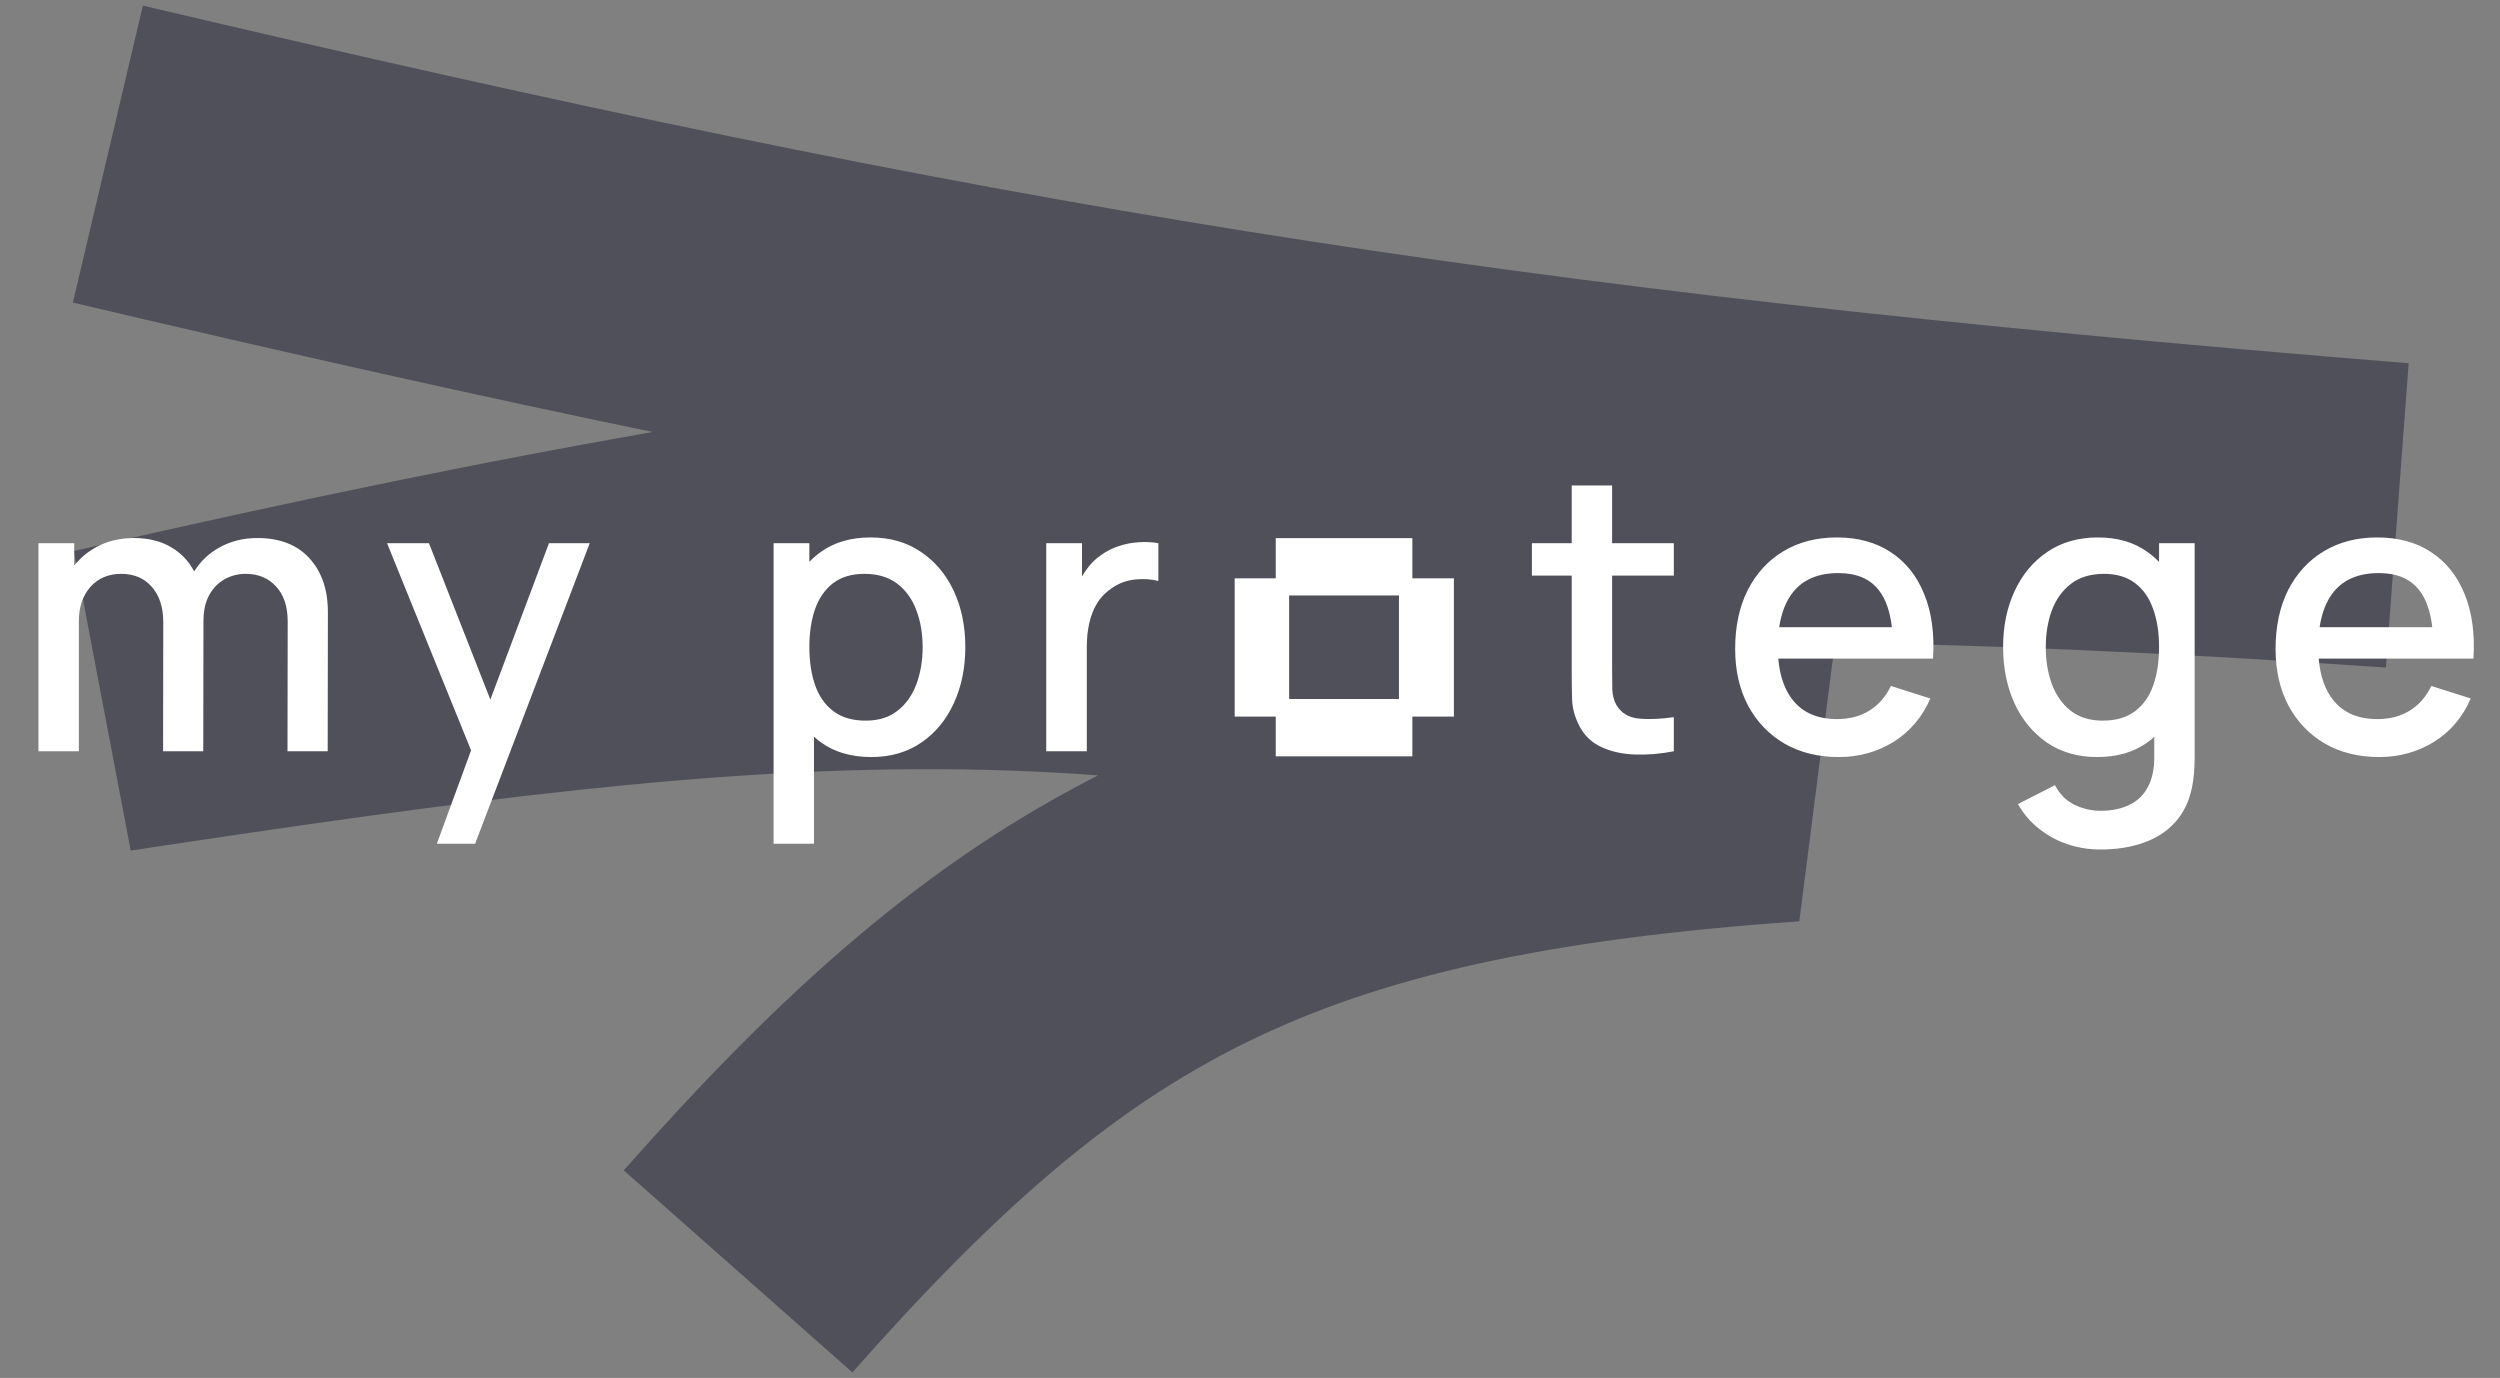 <?xml version="1.0" encoding="UTF-8"?> <svg xmlns="http://www.w3.org/2000/svg" width="254" height="140" viewBox="0 0 254 140" fill="none"><rect x="0" y="0" width="254" height="140" fill="#808080" stroke="none"/><path d="M10.961 15.657C98.352 36.255 149.022 44.714 243.469 52.356C151.885 46.083 100.991 50.443 10.961 71.092C79.47 60.733 117.64 56.655 181.736 78.145C127.949 81.878 105.643 94.48 74.988 129.172" stroke="#4F505A" stroke-width="31" stroke-linejoin="bevel"></path><path fill-rule="evenodd" clip-rule="evenodd" d="M170.061 76.328C168.733 76.589 167.43 76.7 166.154 76.661C164.877 76.622 163.737 76.374 162.734 75.917C161.731 75.461 160.976 74.743 160.468 73.764C160.012 72.89 159.764 72.003 159.725 71.103C159.699 70.189 159.686 69.159 159.686 68.01V58.479H155.642V55.191H159.686V49.32H163.789V55.191H170.061V58.479H163.789V67.815C163.789 68.663 163.796 69.4 163.809 70.026C163.835 70.653 163.972 71.181 164.219 71.612C164.688 72.421 165.431 72.884 166.447 73.001C167.476 73.106 168.68 73.06 170.061 72.864V76.328ZM181.294 75.546C182.883 76.459 184.726 76.916 186.823 76.916C188.868 76.916 190.724 76.4 192.391 75.37C194.059 74.326 195.303 72.858 196.123 70.966L192.118 69.694C191.597 70.777 190.867 71.612 189.93 72.199C189.005 72.773 187.904 73.06 186.628 73.06C184.687 73.06 183.202 72.427 182.173 71.162C181.321 70.103 180.822 68.688 180.675 66.915H192.313H194.365H196.397C196.553 64.383 196.253 62.198 195.498 60.358C194.756 58.519 193.629 57.103 192.118 56.111C190.607 55.107 188.777 54.604 186.628 54.604C184.57 54.604 182.765 55.067 181.215 55.994C179.665 56.92 178.454 58.231 177.581 59.928C176.722 61.624 176.292 63.627 176.292 65.936C176.292 68.115 176.728 70.033 177.601 71.69C178.487 73.334 179.717 74.619 181.294 75.546ZM192.213 63.724C192.028 62.116 191.593 60.87 190.906 59.986C190.008 58.812 188.633 58.225 186.784 58.225C184.739 58.225 183.202 58.871 182.173 60.163C181.452 61.068 180.983 62.255 180.767 63.724H192.213ZM213.383 86.31C212.249 86.31 211.149 86.134 210.081 85.781C209.026 85.429 208.062 84.907 207.189 84.216C206.316 83.537 205.593 82.696 205.02 81.691L208.791 79.773C209.247 80.673 209.898 81.332 210.745 81.75C211.592 82.167 212.484 82.376 213.422 82.376C214.581 82.376 215.571 82.167 216.392 81.75C217.212 81.345 217.831 80.732 218.248 79.91C218.678 79.088 218.886 78.07 218.873 76.857V74.864C218.643 75.07 218.402 75.265 218.15 75.448C216.782 76.426 215.089 76.916 213.07 76.916C211.103 76.916 209.403 76.426 207.971 75.448C206.551 74.469 205.45 73.138 204.669 71.455C203.9 69.759 203.516 67.854 203.516 65.74C203.516 63.614 203.907 61.715 204.688 60.045C205.47 58.362 206.577 57.038 208.01 56.072C209.455 55.093 211.168 54.604 213.148 54.604C215.141 54.604 216.815 55.093 218.17 56.072C218.601 56.376 218.998 56.716 219.361 57.092V55.191H222.976V76.896C222.976 77.457 222.957 77.992 222.917 78.501C222.878 79.01 222.807 79.519 222.703 80.028C222.403 81.45 221.83 82.624 220.983 83.55C220.15 84.477 219.081 85.168 217.779 85.625C216.489 86.082 215.024 86.31 213.383 86.31ZM218.775 69.615C219.166 68.493 219.361 67.202 219.361 65.74C219.361 64.279 219.16 62.987 218.756 61.865C218.365 60.743 217.753 59.869 216.919 59.243C216.099 58.616 215.05 58.303 213.773 58.303C212.419 58.303 211.305 58.636 210.432 59.301C209.56 59.967 208.908 60.861 208.479 61.983C208.062 63.105 207.853 64.357 207.853 65.74C207.853 67.136 208.062 68.402 208.479 69.537C208.908 70.659 209.547 71.553 210.393 72.219C211.253 72.884 212.334 73.217 213.637 73.217C214.978 73.217 216.073 72.897 216.919 72.258C217.766 71.618 218.385 70.738 218.775 69.615ZM241.729 76.916C239.632 76.916 237.789 76.459 236.2 75.546C234.624 74.619 233.393 73.334 232.507 71.69C231.634 70.033 231.198 68.115 231.198 65.936C231.198 63.627 231.628 61.624 232.487 59.928C233.36 58.231 234.571 56.92 236.122 55.994C237.672 55.067 239.476 54.604 241.534 54.604C243.683 54.604 245.513 55.107 247.024 56.111C248.535 57.103 249.662 58.519 250.404 60.358C251.16 62.198 251.459 64.383 251.303 66.915H249.271H247.219H235.581C235.728 68.688 236.227 70.103 237.079 71.162C238.108 72.427 239.593 73.06 241.534 73.06C242.81 73.06 243.911 72.773 244.836 72.199C245.774 71.612 246.503 70.777 247.024 69.694L251.029 70.966C250.209 72.858 248.965 74.326 247.298 75.37C245.63 76.4 243.774 76.916 241.729 76.916ZM245.813 59.986C246.499 60.87 246.934 62.116 247.119 63.724H235.673C235.889 62.255 236.358 61.068 237.079 60.163C238.108 58.871 239.645 58.225 241.69 58.225C243.54 58.225 244.914 58.812 245.813 59.986ZM129.616 72.806V76.845H143.496V72.806H147.716V58.761H143.496V54.675H129.616V58.761H125.443V72.806H129.616ZM142.136 71.021H130.976V60.499H142.136V71.021ZM106.298 76.329V55.191H109.932V58.575C110.086 58.303 110.256 58.043 110.44 57.794C110.857 57.22 111.339 56.751 111.886 56.385C112.42 55.994 113.013 55.694 113.664 55.485C114.328 55.263 115.006 55.133 115.696 55.093C116.386 55.041 117.051 55.074 117.689 55.191V59.027C116.999 58.845 116.23 58.792 115.384 58.871C114.55 58.949 113.781 59.217 113.078 59.673C112.414 60.104 111.886 60.626 111.495 61.239C111.118 61.852 110.844 62.537 110.675 63.294C110.505 64.038 110.421 64.827 110.421 65.662V76.329H106.298ZM83.442 75.448C84.81 76.426 86.503 76.916 88.522 76.916C90.489 76.916 92.182 76.426 93.602 75.448C95.035 74.469 96.136 73.138 96.904 71.455C97.686 69.759 98.076 67.854 98.076 65.74C98.076 63.614 97.686 61.715 96.904 60.045C96.123 58.362 95.009 57.038 93.563 56.072C92.13 55.093 90.424 54.604 88.444 54.604C86.451 54.604 84.771 55.093 83.403 56.072C82.981 56.373 82.59 56.709 82.231 57.08V55.191H78.597V85.723H82.7V74.846C82.935 75.059 83.183 75.26 83.442 75.448ZM82.231 65.74C82.231 67.202 82.426 68.493 82.817 69.615C83.208 70.738 83.826 71.618 84.673 72.258C85.52 72.897 86.614 73.217 87.956 73.217C89.258 73.217 90.333 72.884 91.179 72.219C92.039 71.553 92.677 70.659 93.094 69.537C93.524 68.402 93.739 67.136 93.739 65.74C93.739 64.357 93.524 63.105 93.094 61.983C92.677 60.861 92.032 59.967 91.16 59.301C90.287 58.636 89.173 58.303 87.819 58.303C86.542 58.303 85.487 58.616 84.653 59.243C83.833 59.869 83.221 60.743 82.817 61.865C82.426 62.987 82.231 64.279 82.231 65.74ZM44.383 85.723L47.862 76.238L39.323 55.191H43.583L49.82 71.078L55.775 55.191H59.917L48.272 85.723H44.383ZM29.23 63.157L29.21 76.329H33.294L33.313 62.178C33.313 59.908 32.688 58.088 31.437 56.718C30.187 55.348 28.422 54.663 26.142 54.663C24.736 54.663 23.466 54.976 22.332 55.602C21.25 56.188 20.381 57.006 19.727 58.056C19.184 57.021 18.418 56.209 17.428 55.622C16.373 54.983 15.097 54.663 13.599 54.663C12.166 54.663 10.883 54.976 9.75 55.602C8.874 56.087 8.138 56.707 7.542 57.464V55.191H3.908V76.329H8.011V63.118C8.011 61.683 8.402 60.521 9.183 59.634C9.978 58.747 11.02 58.303 12.309 58.303C13.612 58.303 14.647 58.74 15.416 59.615C16.197 60.489 16.588 61.696 16.588 63.235L16.569 76.329H20.652L20.671 63.117L20.672 63.118C20.672 62.048 20.867 61.161 21.258 60.456C21.662 59.739 22.183 59.204 22.821 58.851C23.472 58.486 24.189 58.303 24.97 58.303C26.247 58.303 27.276 58.734 28.057 59.595C28.839 60.443 29.23 61.63 29.23 63.157Z" fill="white"></path></svg> 
